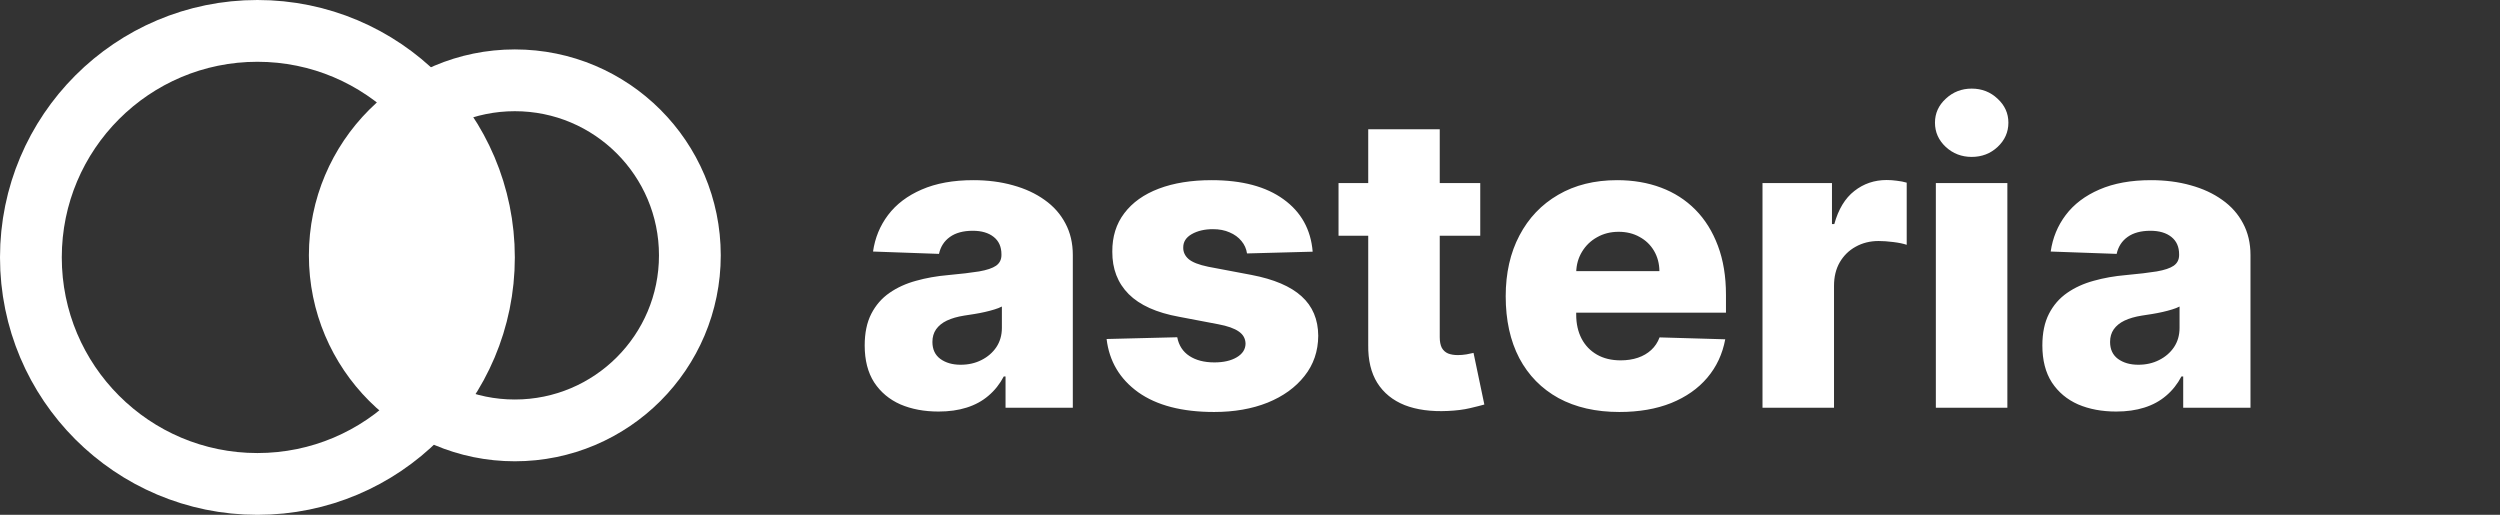 <svg xmlns="http://www.w3.org/2000/svg" width="607" height="125" viewBox="0 0 607 125" fill="none"><rect x="0" y="0" width="607" height="125" fill="#333333" stroke="none"/><circle cx="125" cy="62" r="42.5" stroke="white" stroke-width="15"></circle><circle cx="62.5" cy="62.5" r="55" stroke="white" stroke-width="15"></circle><path d="M227.881 99.923C224.401 99.923 221.311 99.343 218.612 98.183C215.937 96.999 213.818 95.224 212.256 92.856C210.717 90.465 209.947 87.471 209.947 83.872C209.947 80.842 210.48 78.285 211.545 76.202C212.611 74.118 214.079 72.426 215.949 71.124C217.819 69.822 219.973 68.839 222.412 68.176C224.85 67.49 227.455 67.028 230.224 66.791C233.326 66.507 235.823 66.211 237.717 65.903C239.611 65.572 240.984 65.11 241.837 64.519C242.713 63.903 243.151 63.039 243.151 61.926V61.749C243.151 59.926 242.523 58.517 241.268 57.523C240.014 56.528 238.321 56.031 236.19 56.031C233.894 56.031 232.047 56.528 230.651 57.523C229.254 58.517 228.366 59.89 227.987 61.642L211.972 61.074C212.445 57.76 213.664 54.8 215.629 52.196C217.618 49.568 220.34 47.508 223.797 46.017C227.277 44.502 231.455 43.744 236.332 43.744C239.813 43.744 243.02 44.159 245.956 44.987C248.892 45.792 251.448 46.976 253.626 48.538C255.804 50.077 257.485 51.971 258.669 54.22C259.876 56.469 260.48 59.038 260.48 61.926V99H244.145V91.401H243.719C242.748 93.247 241.505 94.81 239.99 96.088C238.499 97.367 236.735 98.325 234.699 98.965C232.687 99.604 230.414 99.923 227.881 99.923ZM233.243 88.56C235.113 88.56 236.794 88.181 238.286 87.423C239.801 86.666 241.008 85.624 241.908 84.298C242.807 82.949 243.257 81.386 243.257 79.611V74.426C242.76 74.687 242.156 74.923 241.446 75.136C240.759 75.349 240.002 75.551 239.173 75.74C238.345 75.93 237.492 76.095 236.616 76.237C235.741 76.379 234.9 76.51 234.095 76.628C232.462 76.888 231.065 77.291 229.905 77.835C228.768 78.38 227.893 79.09 227.277 79.966C226.685 80.818 226.389 81.836 226.389 83.02C226.389 84.819 227.028 86.192 228.307 87.139C229.609 88.086 231.254 88.56 233.243 88.56ZM318.719 61.109L302.774 61.535C302.608 60.399 302.159 59.393 301.425 58.517C300.691 57.617 299.732 56.919 298.548 56.422C297.388 55.901 296.039 55.641 294.5 55.641C292.488 55.641 290.771 56.043 289.351 56.848C287.954 57.653 287.268 58.742 287.291 60.115C287.268 61.18 287.694 62.104 288.57 62.885C289.469 63.666 291.067 64.294 293.364 64.767L303.875 66.756C309.32 67.797 313.368 69.526 316.02 71.94C318.695 74.355 320.045 77.551 320.068 81.528C320.045 85.269 318.932 88.524 316.73 91.294C314.552 94.064 311.569 96.218 307.781 97.757C303.993 99.272 299.661 100.03 294.784 100.03C286.995 100.03 280.852 98.432 276.354 95.236C271.879 92.016 269.322 87.707 268.683 82.31L285.835 81.883C286.214 83.872 287.196 85.387 288.783 86.429C290.369 87.471 292.393 87.992 294.855 87.992C297.08 87.992 298.892 87.577 300.288 86.749C301.685 85.92 302.395 84.819 302.419 83.446C302.395 82.215 301.851 81.233 300.786 80.499C299.72 79.741 298.051 79.149 295.778 78.723L286.261 76.912C280.793 75.918 276.721 74.083 274.045 71.408C271.37 68.709 270.045 65.276 270.068 61.109C270.045 57.464 271.015 54.35 272.98 51.77C274.945 49.166 277.739 47.177 281.361 45.804C284.983 44.431 289.256 43.744 294.18 43.744C301.567 43.744 307.391 45.295 311.652 48.396C315.913 51.474 318.269 55.712 318.719 61.109ZM359.406 44.455V57.239H324.995V44.455H359.406ZM332.204 31.386H349.569V81.848C349.569 82.913 349.735 83.778 350.066 84.44C350.422 85.079 350.931 85.541 351.593 85.825C352.256 86.086 353.049 86.216 353.973 86.216C354.636 86.216 355.334 86.157 356.068 86.038C356.825 85.896 357.394 85.778 357.772 85.683L360.4 98.219C359.572 98.456 358.4 98.751 356.885 99.106C355.393 99.462 353.606 99.687 351.522 99.781C347.45 99.971 343.958 99.497 341.047 98.361C338.158 97.201 335.945 95.401 334.406 92.963C332.891 90.525 332.157 87.459 332.204 83.766V31.386ZM393.177 100.03C387.472 100.03 382.547 98.905 378.404 96.656C374.285 94.383 371.113 91.152 368.887 86.962C366.686 82.748 365.585 77.74 365.585 71.94C365.585 66.306 366.698 61.382 368.923 57.168C371.148 52.93 374.285 49.639 378.333 47.295C382.382 44.928 387.152 43.744 392.645 43.744C396.527 43.744 400.078 44.348 403.298 45.555C406.518 46.763 409.299 48.55 411.643 50.918C413.987 53.285 415.81 56.209 417.112 59.689C418.414 63.145 419.065 67.111 419.065 71.585V75.918H371.657V65.832H402.907C402.884 63.986 402.446 62.34 401.593 60.896C400.741 59.452 399.569 58.328 398.078 57.523C396.61 56.694 394.917 56.28 393 56.28C391.058 56.28 389.318 56.718 387.779 57.594C386.241 58.446 385.021 59.618 384.122 61.109C383.222 62.577 382.749 64.246 382.701 66.117V76.379C382.701 78.605 383.139 80.558 384.015 82.239C384.891 83.896 386.134 85.186 387.744 86.109C389.354 87.033 391.271 87.494 393.497 87.494C395.036 87.494 396.432 87.281 397.687 86.855C398.942 86.429 400.019 85.802 400.919 84.973C401.818 84.144 402.493 83.126 402.943 81.919L418.887 82.381C418.225 85.956 416.769 89.069 414.52 91.72C412.294 94.348 409.37 96.396 405.748 97.864C402.126 99.308 397.936 100.03 393.177 100.03ZM427.934 99V44.455H444.802V54.398H445.37C446.364 50.799 447.986 48.124 450.235 46.372C452.484 44.597 455.1 43.709 458.083 43.709C458.888 43.709 459.717 43.768 460.569 43.886C461.421 43.981 462.214 44.135 462.948 44.348V59.44C462.12 59.156 461.031 58.931 459.681 58.766C458.355 58.6 457.172 58.517 456.13 58.517C454.07 58.517 452.212 58.979 450.555 59.902C448.921 60.802 447.631 62.068 446.684 63.702C445.761 65.312 445.299 67.206 445.299 69.383V99H427.934ZM470.024 99V44.455H487.389V99H470.024ZM478.724 38.098C476.286 38.098 474.19 37.293 472.439 35.683C470.687 34.05 469.811 32.085 469.811 29.788C469.811 27.516 470.687 25.574 472.439 23.965C474.19 22.331 476.286 21.514 478.724 21.514C481.186 21.514 483.281 22.331 485.01 23.965C486.761 25.574 487.637 27.516 487.637 29.788C487.637 32.085 486.761 34.05 485.01 35.683C483.281 37.293 481.186 38.098 478.724 38.098ZM513.818 99.923C510.338 99.923 507.249 99.343 504.55 98.183C501.875 96.999 499.756 95.224 498.193 92.856C496.654 90.465 495.885 87.471 495.885 83.872C495.885 80.842 496.418 78.285 497.483 76.202C498.548 74.118 500.016 72.426 501.886 71.124C503.757 69.822 505.911 68.839 508.349 68.176C510.788 67.49 513.392 67.028 516.162 66.791C519.263 66.507 521.761 66.211 523.655 65.903C525.549 65.572 526.922 65.11 527.774 64.519C528.65 63.903 529.088 63.039 529.088 61.926V61.749C529.088 59.926 528.461 58.517 527.206 57.523C525.951 56.528 524.259 56.031 522.128 56.031C519.831 56.031 517.985 56.528 516.588 57.523C515.191 58.517 514.304 59.89 513.925 61.642L497.909 61.074C498.383 57.76 499.602 54.8 501.567 52.196C503.555 49.568 506.278 47.508 509.734 46.017C513.214 44.502 517.393 43.744 522.27 43.744C525.75 43.744 528.958 44.159 531.893 44.987C534.829 45.792 537.386 46.976 539.564 48.538C541.742 50.077 543.423 51.971 544.607 54.22C545.814 56.469 546.418 59.038 546.418 61.926V99H530.082V91.401H529.656C528.686 93.247 527.443 94.81 525.928 96.088C524.436 97.367 522.672 98.325 520.636 98.965C518.624 99.604 516.351 99.923 513.818 99.923ZM519.18 88.56C521.051 88.56 522.732 88.181 524.223 87.423C525.738 86.666 526.946 85.624 527.845 84.298C528.745 82.949 529.195 81.386 529.195 79.611V74.426C528.697 74.687 528.094 74.923 527.384 75.136C526.697 75.349 525.939 75.551 525.111 75.74C524.282 75.93 523.43 76.095 522.554 76.237C521.678 76.379 520.838 76.51 520.033 76.628C518.399 76.888 517.002 77.291 515.842 77.835C514.706 78.38 513.83 79.09 513.214 79.966C512.623 80.818 512.327 81.836 512.327 83.02C512.327 84.819 512.966 86.192 514.244 87.139C515.546 88.086 517.192 88.56 519.18 88.56Z" fill="white"></path><ellipse cx="98" cy="61.5" rx="20" ry="37.5" fill="white"></ellipse></svg>